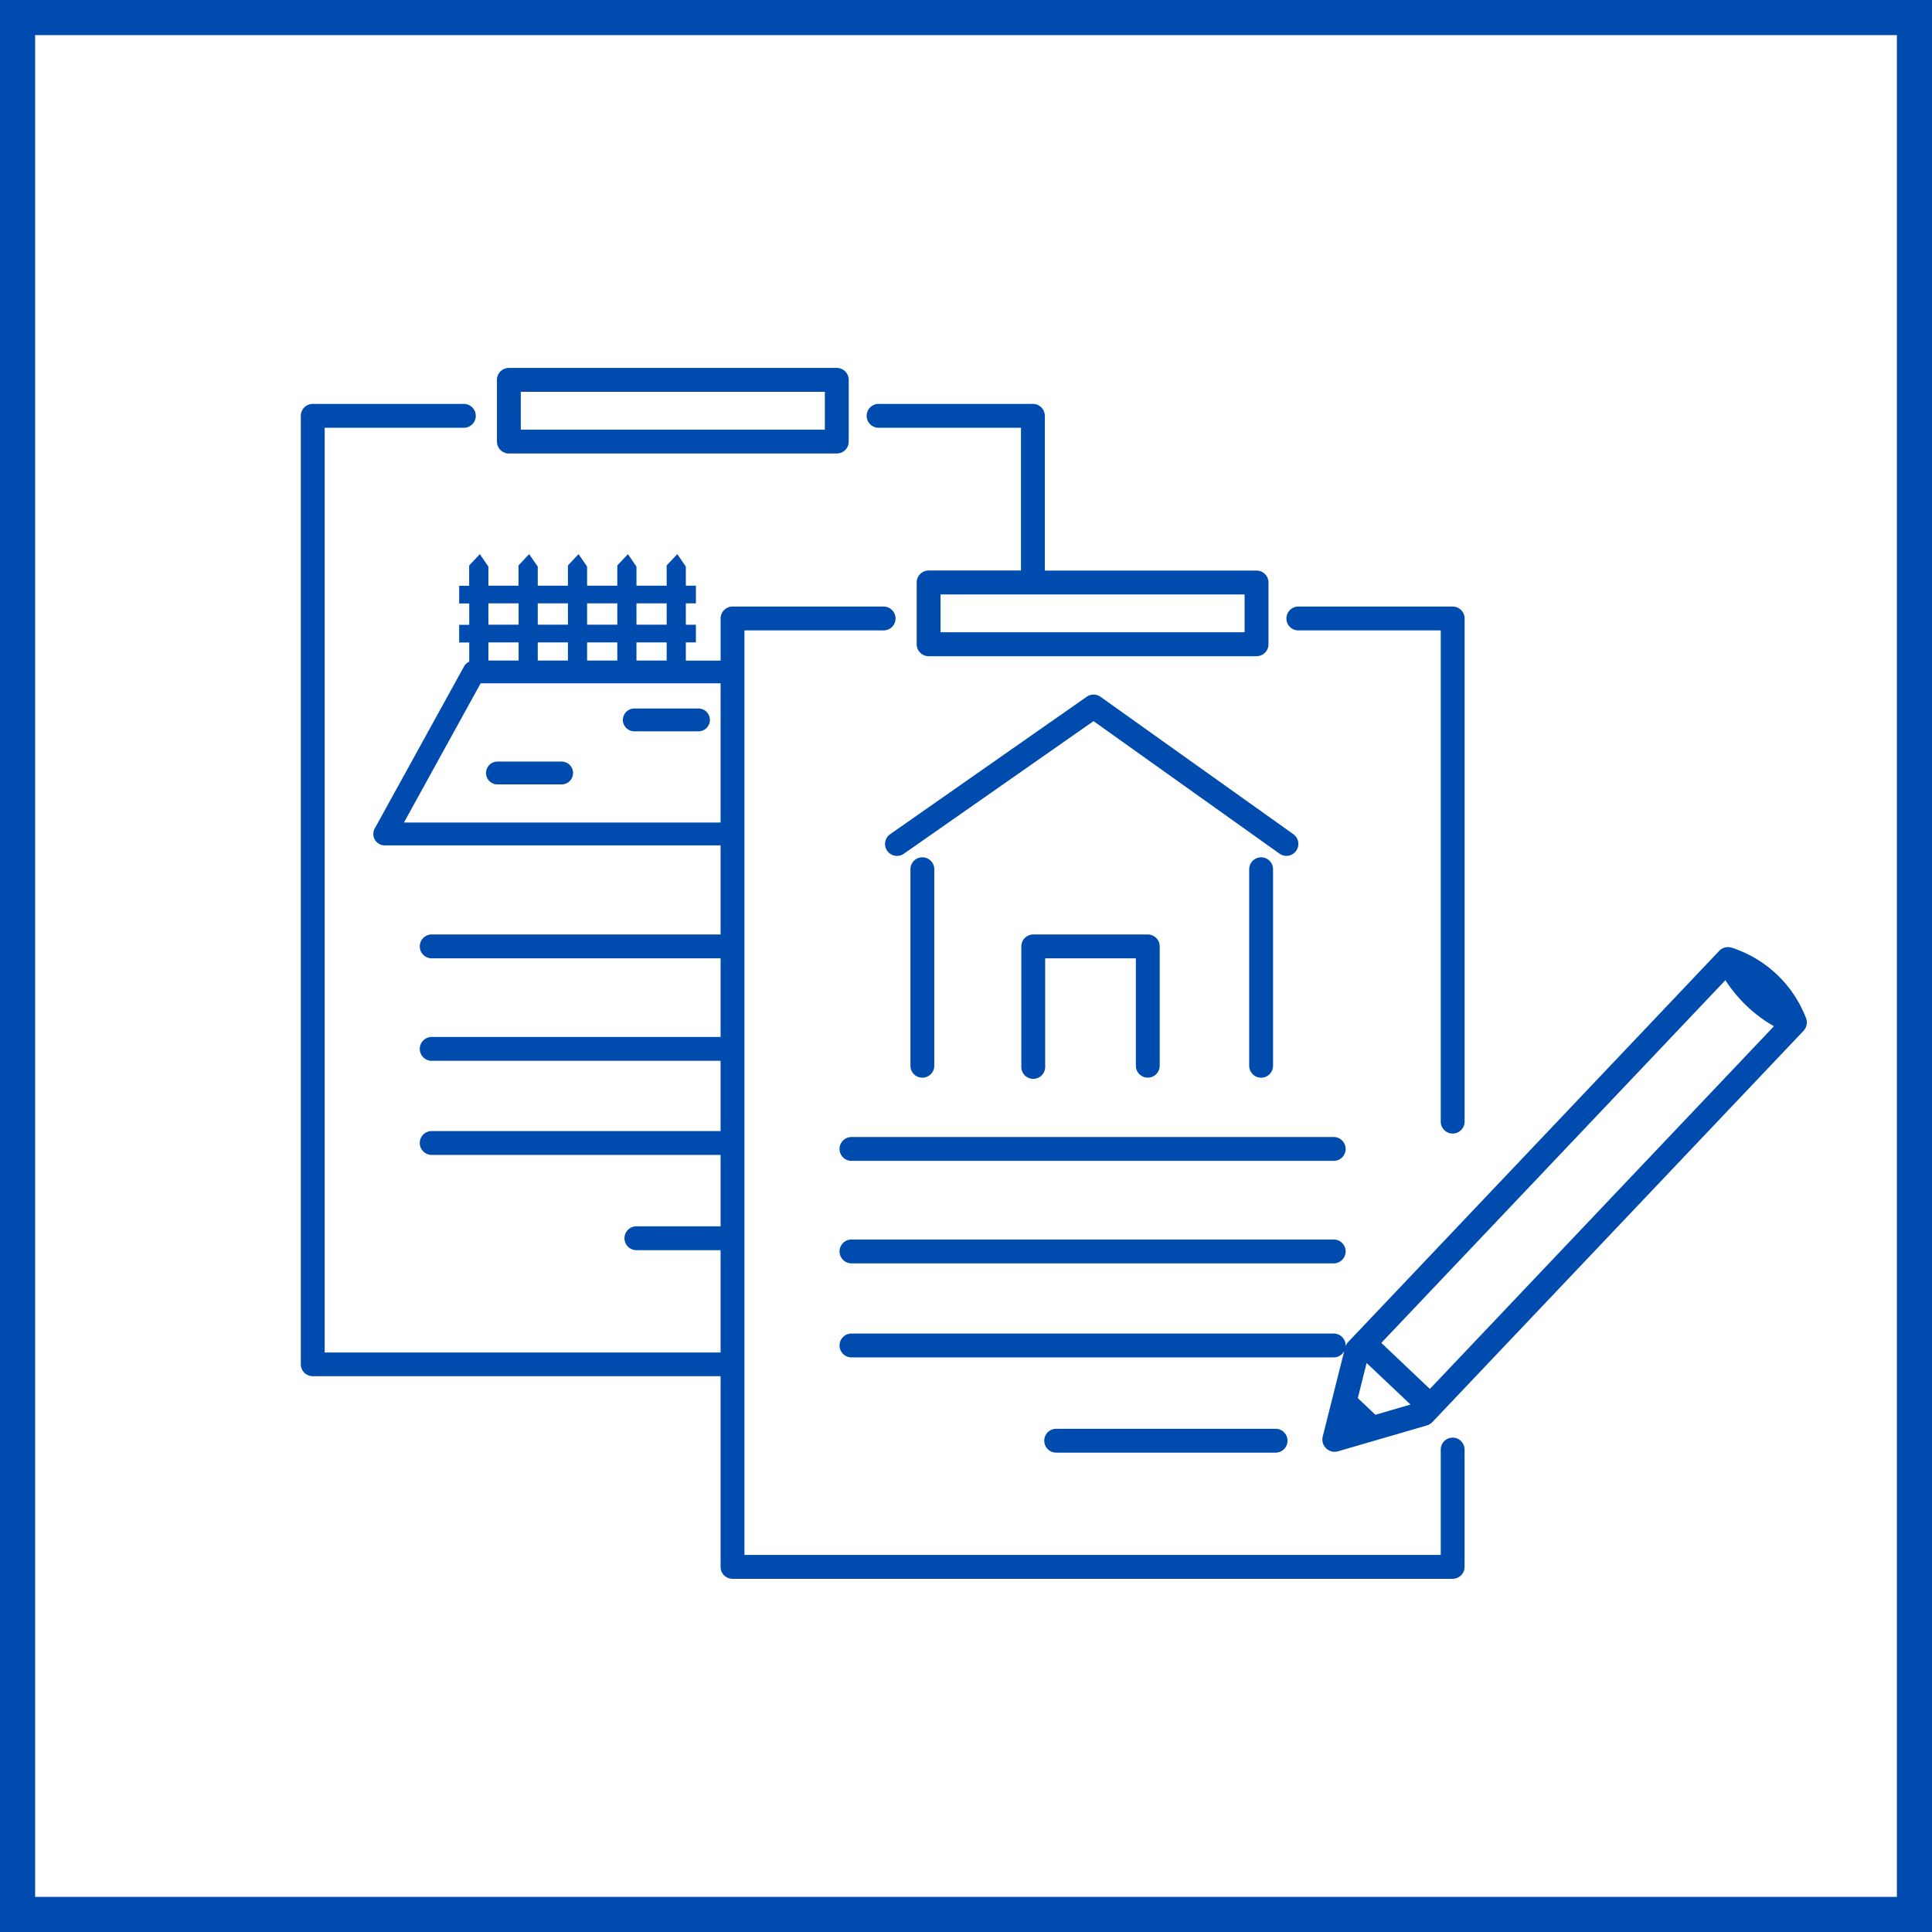 <svg xmlns="http://www.w3.org/2000/svg" xmlns:xlink="http://www.w3.org/1999/xlink" width="110" height="110" viewBox="0 0 110 110">
  <defs>
    <clipPath id="clip-path">
      <rect id="長方形_1487" data-name="長方形 1487" width="85.743" height="68.944" fill="#004bae"/>
    </clipPath>
  </defs>
  <g id="グループ_1722" data-name="グループ 1722" transform="translate(-208 -1553)">
    <rect id="長方形_1479" data-name="長方形 1479" width="110" height="110" transform="translate(208 1553)" fill="#fff"/>
    <path id="長方形_1479_-_アウトライン" data-name="長方形 1479 - アウトライン" d="M2,2V108H108V2H2M0,0H110V110H0Z" transform="translate(208 1553)" fill="#004baf"/>
    <g id="グループ_1713" data-name="グループ 1713" transform="translate(225.128 1573.948)">
      <g id="グループ_1712" data-name="グループ 1712" clip-path="url(#clip-path)">
        <path id="パス_970" data-name="パス 970" d="M253.041,62.459h8.107V90.427a.679.679,0,1,0,1.358,0V61.78a.68.68,0,0,0-.679-.679h-8.786a.679.679,0,1,0,0,1.358" transform="translate(-196.246 -47.514)" fill="#004bae"/>
        <path id="パス_971" data-name="パス 971" d="M65.582,68.07a.68.68,0,0,0-.679.679v6H25.258V22.111h7.924a.679.679,0,1,0,0-1.358h-8.6a.68.68,0,0,0-.68.679v2.4H21.922V22.795h.573V21.787h-.573V20.571h.573V19.564h-.573V18.479l-.486-.711-.59.627-.015.016v1.153H19.111V18.479l-.486-.711-.59.627-.015.016v1.153H16.3V18.479l-.486-.711-.59.627-.015.016v1.153H13.491V18.479L13,17.768l-.59.627-.015.016v1.153H10.68V18.479l-.487-.711L9.6,18.4l-.015.016v1.153H9.016v1.008h.573v1.215H9.016v1.008h.573v1.092a.647.647,0,0,0-.3.277l-5.08,9.22a.648.648,0,0,0,.568.961H23.9v5.073H7.452a.679.679,0,0,0,0,1.358H23.9v4.477H7.452a.679.679,0,0,0,0,1.358H23.9v4H7.452a.679.679,0,0,0,0,1.358H23.9v4.065H19.107a.679.679,0,1,0,0,1.358H23.9v5.827H1.359V10.573H9.283a.679.679,0,1,0,0-1.358H.68A.68.68,0,0,0,0,9.894v54a.68.68,0,0,0,.679.679H23.9V75.43a.68.68,0,0,0,.68.679h41a.68.68,0,0,0,.679-.679V68.749a.68.68,0,0,0-.679-.679m-54.9-47.5H12.4v1.216H10.68Zm0,2.223H12.4v1.033H10.68Zm2.81-2.223h1.719v1.216H13.491Zm0,2.223h1.719v1.033H13.491Zm2.81-2.223H18.02v1.216H16.3Zm0,2.223H18.02v1.033H16.3Zm2.81-2.223H20.83v1.216H19.111Zm0,2.223H20.83v1.033H19.111ZM23.9,33.048H5.873l4.365-7.924H23.9Z" transform="translate(-0.001 -7.166)" fill="#004bae"/>
        <path id="パス_972" data-name="パス 972" d="M192.952,152.313a6.753,6.753,0,0,0-4.176-3.964.7.7,0,0,0-.758.173l-21.127,22.271a.694.694,0,0,0-.143.241c0-.017.005-.033.005-.051a.68.68,0,0,0-.679-.679H138.617a.679.679,0,1,0,0,1.358h27.457a.677.677,0,0,0,.6-.362l-1.224,4.864a.7.7,0,0,0,.876.844l5.054-1.473a.7.7,0,0,0,.312-.191l21.127-22.271a.7.7,0,0,0,.135-.76m-22.507,22.033-2,.584-1-.949.5-2Zm20.692-21.539-19.591,20.651-2.763-2.621,19.59-20.651a8.026,8.026,0,0,0,2.763,2.621" transform="translate(-107.266 -115.326)" fill="#004bae"/>
        <path id="パス_973" data-name="パス 973" d="M166.074,196.928H138.617a.679.679,0,1,0,0,1.358h27.457a.679.679,0,1,0,0-1.358" transform="translate(-107.266 -153.139)" fill="#004bae"/>
        <path id="パス_974" data-name="パス 974" d="M166.074,223.167H138.617a.679.679,0,1,0,0,1.358h27.457a.679.679,0,1,0,0-1.358" transform="translate(-107.266 -173.543)" fill="#004bae"/>
        <path id="パス_975" data-name="パス 975" d="M203.523,272.99a.679.679,0,1,0,0-1.358H191.03a.679.679,0,0,0,0,1.358Z" transform="translate(-148.024 -211.231)" fill="#004bae"/>
        <path id="パス_976" data-name="パス 976" d="M172.452,92.821a.707.707,0,0,0,.114-.01.679.679,0,0,0,.281-1.223l-10.983-7.825a.682.682,0,0,0-.784,0l-11.189,7.825a.679.679,0,0,0,.39,1.236.673.673,0,0,0,.389-.123l10.8-7.551,10.592,7.547a.673.673,0,0,0,.393.126" transform="translate(-116.337 -65.04)" fill="#004bae"/>
        <path id="パス_977" data-name="パス 977" d="M156.086,125.988v11.189a.679.679,0,1,0,1.358,0V125.988a.679.679,0,1,0-1.358,0" transform="translate(-121.378 -97.445)" fill="#004bae"/>
        <path id="パス_978" data-name="パス 978" d="M242.829,125.988v11.189a.679.679,0,1,0,1.358,0V125.988a.679.679,0,1,0-1.358,0" transform="translate(-188.833 -97.445)" fill="#004bae"/>
        <path id="パス_979" data-name="パス 979" d="M191.685,153.219a.68.68,0,0,0,.679-.679v-6.794a.68.68,0,0,0-.679-.679h-6.521a.68.68,0,0,0-.679.679v6.864a.679.679,0,1,0,1.358,0v-6.185h5.163v6.115a.68.68,0,0,0,.679.679" transform="translate(-143.463 -112.81)" fill="#004bae"/>
        <path id="パス_980" data-name="パス 980" d="M145.561,10.573h8.107V18.7H148.41a.68.68,0,0,0-.679.679V22.9a.68.68,0,0,0,.679.679h18.671a.68.68,0,0,0,.679-.679V19.383a.68.68,0,0,0-.679-.679H155.026V9.894a.68.68,0,0,0-.679-.679h-8.786a.679.679,0,1,0,0,1.358m3.528,9.489H166.4v2.155H149.089Z" transform="translate(-112.666 -7.166)" fill="#004bae"/>
        <path id="パス_981" data-name="パス 981" d="M50.894,4.872H69.565a.68.68,0,0,0,.679-.679V.679A.68.68,0,0,0,69.565,0H50.894a.68.68,0,0,0-.679.679V4.193a.68.68,0,0,0,.679.679m.679-3.513H68.885V3.513H51.573Z" transform="translate(-39.049)" fill="#004bae"/>
        <path id="パス_982" data-name="パス 982" d="M83.122,88.517h3.654a.648.648,0,1,0,0-1.3H83.122a.648.648,0,1,0,0,1.3" transform="translate(-64.135 -67.826)" fill="#004bae"/>
        <path id="パス_983" data-name="パス 983" d="M48.078,102.1h3.654a.648.648,0,0,0,0-1.3H48.078a.648.648,0,0,0,0,1.3" transform="translate(-36.883 -78.387)" fill="#004bae"/>
      </g>
    </g>
  </g>
</svg>
